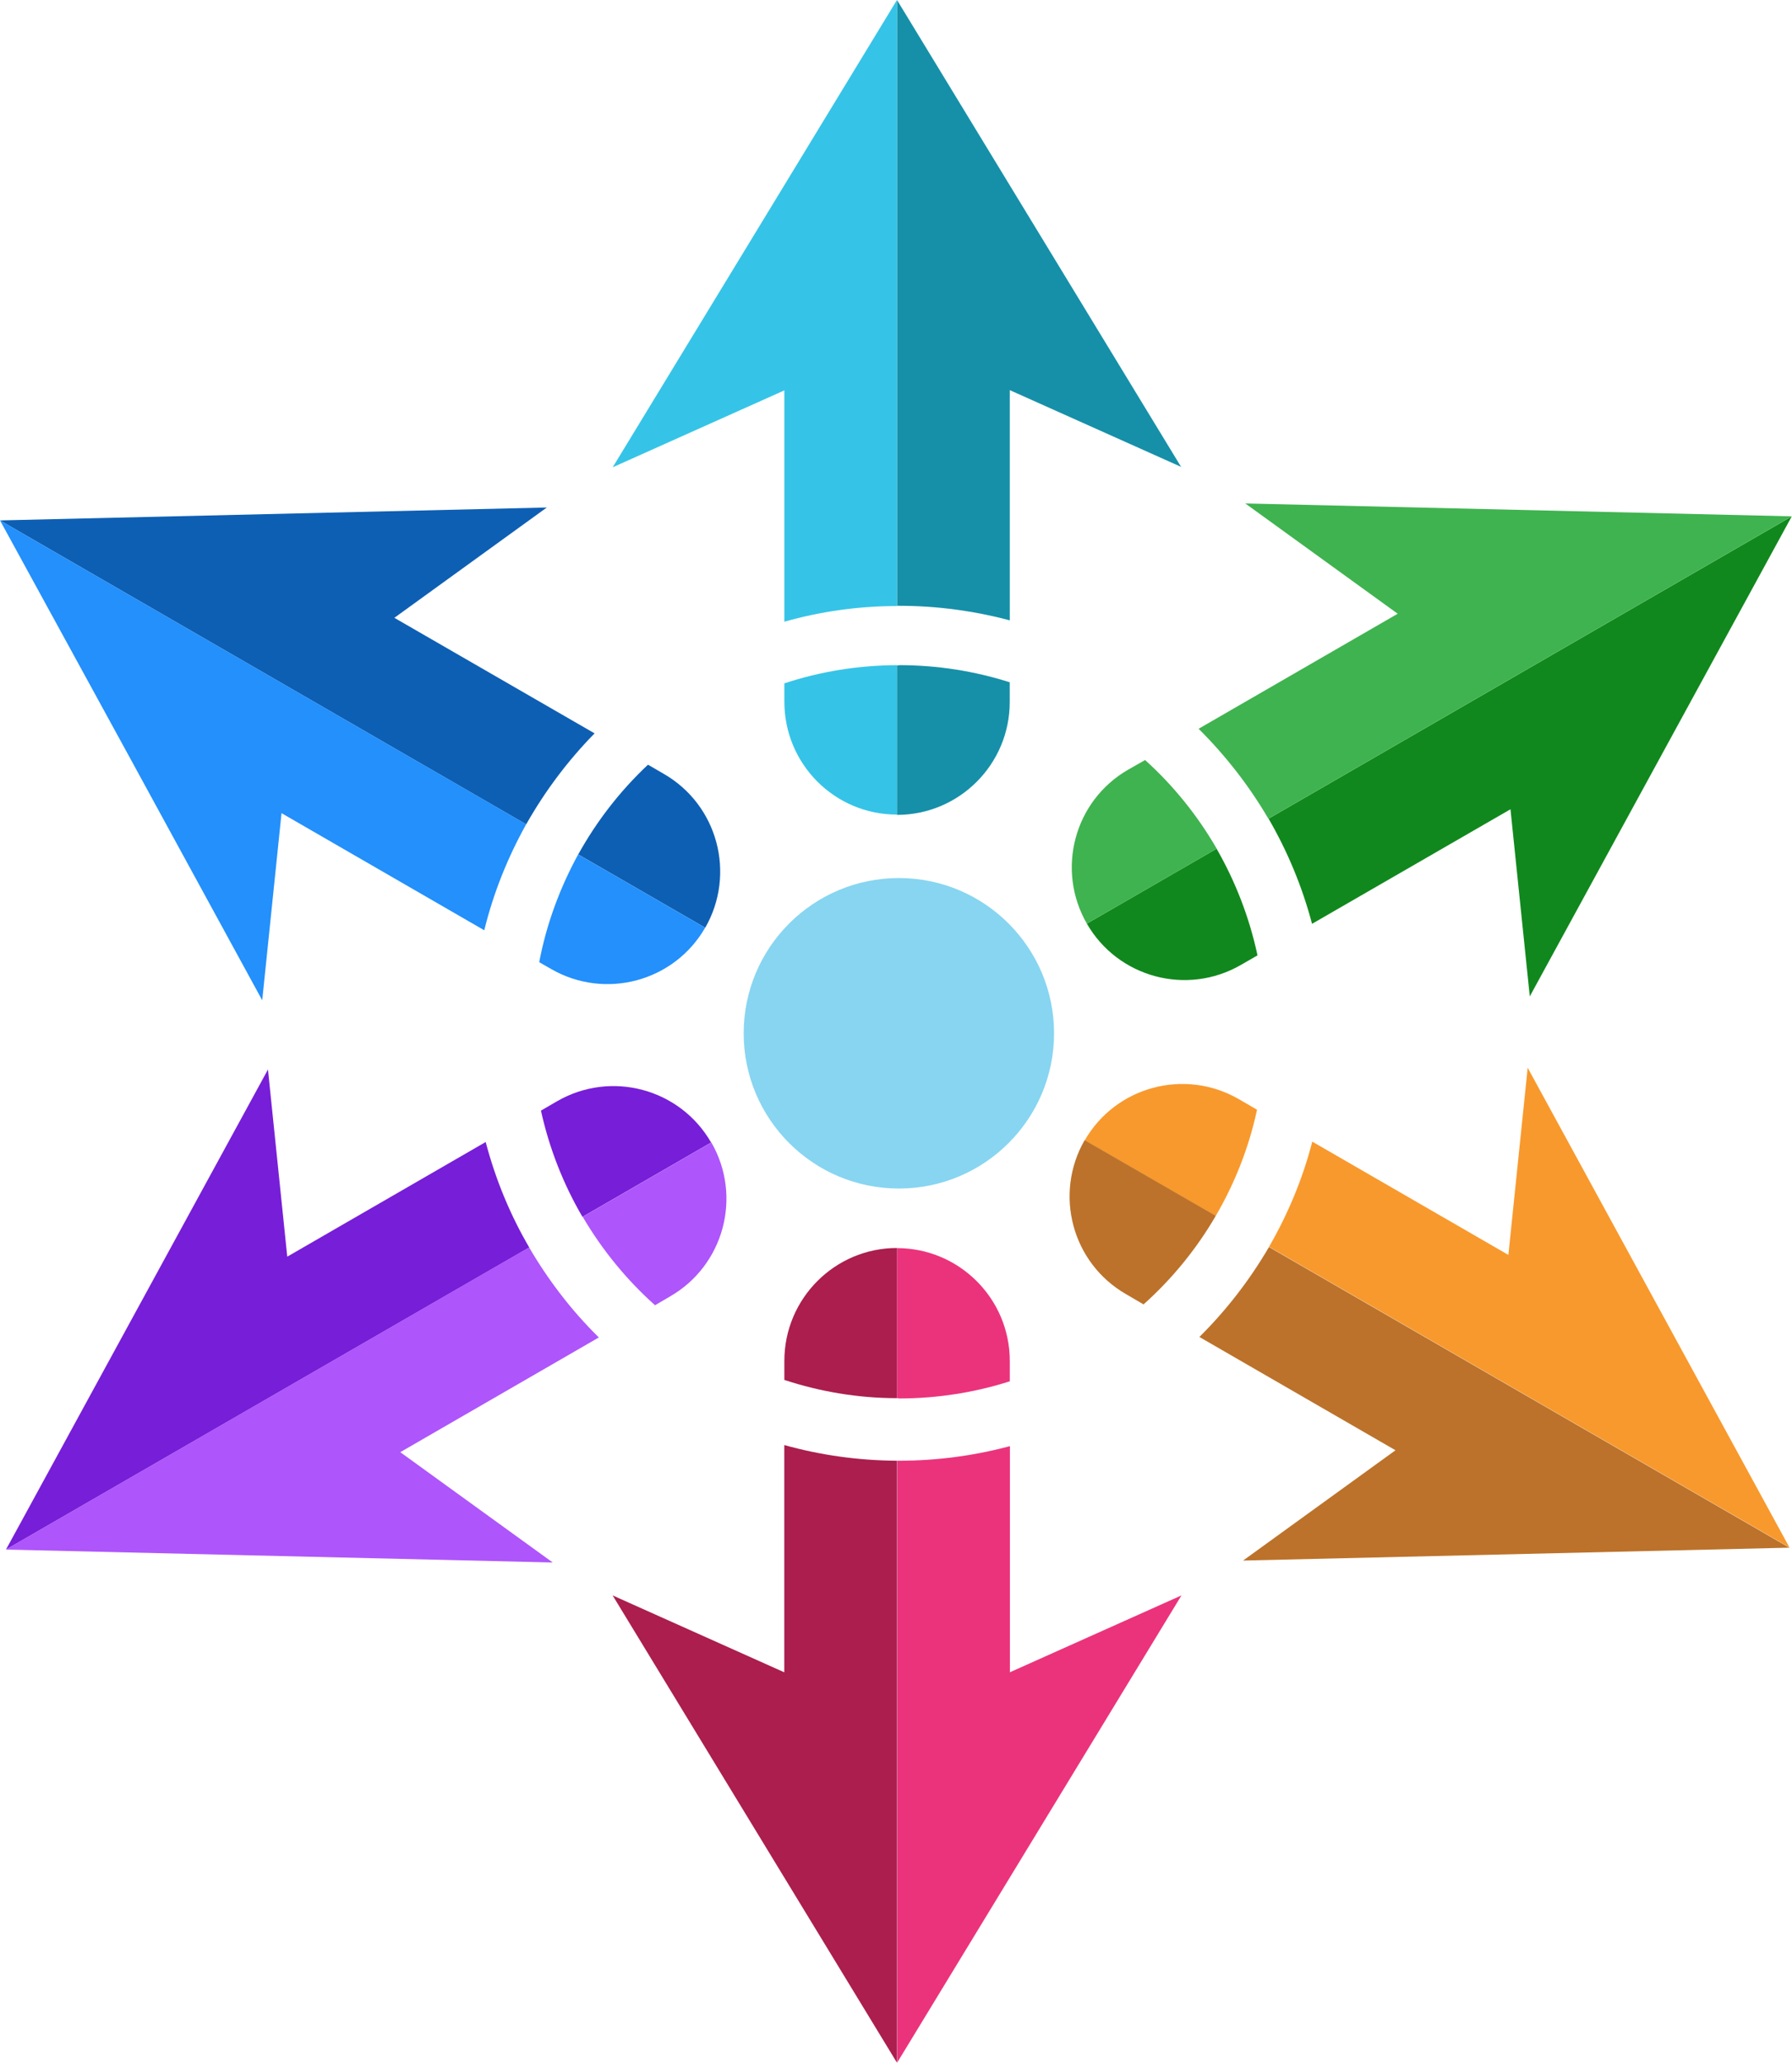<svg xmlns="http://www.w3.org/2000/svg" id="uuid-c018e374-99da-4e82-a96e-138ac55feb75" viewBox="0 0 300 345.19"><defs><style>.uuid-c57a9085-a74f-482d-8dce-5737a893222b{fill:#ae55fb;}.uuid-072021c2-b9a6-43b7-b29c-501b24aa4418{fill:#0d5fb4;}.uuid-d3a9bb1c-4b49-4a61-8e3a-5bff025ce063{fill:#35c4e7;}.uuid-47e673df-eba2-4e3e-b414-22494595c8b5{fill:#1690a9;}.uuid-b62ac3ce-c3d1-4d52-8131-5a8998eb90bb{fill:#3fb34f;}.uuid-fb1ee8e3-6f80-4ccb-b50d-a7d05d468cef{fill:#87d5f1;}.uuid-c5c2700e-1e28-4dfc-9fbd-879a20d0f1b3{fill:#bc722a;}.uuid-3b0d6283-7063-4cf5-ac0d-ac1c9d43035f{fill:#ab1e4e;}.uuid-88db11fa-b6db-461e-8608-31c0ea01987a{fill:#2390fb;}.uuid-37f36d91-146c-4fa1-a3ac-21d1f5bfa101{fill:#11881d;}.uuid-0fe25cef-9c56-4de0-a790-4d6c22c05a9a{fill:#771ed8;}.uuid-3194bbb0-2186-4f16-8710-582626639142{fill:#f8992d;}.uuid-f25b3b30-95c2-4552-8ec6-3dd323b06dc7{fill:#eb337c;}</style></defs><path class="uuid-47e673df-eba2-4e3e-b414-22494595c8b5" d="M150.48,111.31c6.45,0,12.69,1,18.56,2.87v3.3c0,10.43-8.46,18.89-18.89,18.89v-25.01h.32v-.04Z"></path><path class="uuid-47e673df-eba2-4e3e-b414-22494595c8b5" d="M197.79,78.16l-28.74-12.87v38.53c-5.91-1.58-12.15-2.44-18.56-2.44h-.32V0l23.8,39.1,23.8,39.1.04-.04Z"></path><path class="uuid-d3a9bb1c-4b49-4a61-8e3a-5bff025ce063" d="M150.16,0v101.42c-6.52,0-12.87.93-18.85,2.62v-38.71l-28.74,12.87,23.8-39.1L150.16,0Z"></path><path class="uuid-d3a9bb1c-4b49-4a61-8e3a-5bff025ce063" d="M131.31,114.36c5.95-1.97,12.29-3.01,18.85-3.05v25.01c-10.43,0-18.85-8.46-18.85-18.89v-3.08Z"></path><path class="uuid-f25b3b30-95c2-4552-8ec6-3dd323b06dc7" d="M150.48,233.99h-.32v-25.12c10.43,0,18.89,8.46,18.89,18.89v3.4c-5.84,1.86-12.08,2.87-18.56,2.87v-.04Z"></path><path class="uuid-f25b3b30-95c2-4552-8ec6-3dd323b06dc7" d="M197.79,266.99l-23.8,39.1-23.8,39.1v-100.74h.32c6.42,0,12.65-.86,18.56-2.44v37.84l28.74-12.87h-.04Z"></path><path class="uuid-3b0d6283-7063-4cf5-ac0d-ac1c9d43035f" d="M150.16,208.86v25.12c-6.59,0-12.94-1.11-18.85-3.05v-3.19c0-10.43,8.46-18.89,18.85-18.89Z"></path><path class="uuid-3b0d6283-7063-4cf5-ac0d-ac1c9d43035f" d="M131.31,241.83c6.02,1.68,12.33,2.58,18.85,2.62v100.74l-23.8-39.1-23.8-39.1,28.74,12.87s0-38.02,0-38.02Z"></path><path class="uuid-0fe25cef-9c56-4de0-a790-4d6c22c05a9a" d="M81.32,191.16c1.65,6.24,4.09,12.15,7.28,17.6L1,259.32l21.93-40.17,21.93-40.17,3.23,31.32,33.19-19.17.04.04Z"></path><path class="uuid-0fe25cef-9c56-4de0-a790-4d6c22c05a9a" d="M119.05,191.2l-21.54,12.44c-3.19-5.45-5.55-11.43-6.95-17.78l2.72-1.58c9.03-5.2,20.57-2.11,25.77,6.92Z"></path><path class="uuid-c57a9085-a74f-482d-8dce-5737a893222b" d="M100.27,223.81l-33.26,19.21,25.52,18.46-45.77-1.08-45.77-1.08,87.59-50.57c3.23,5.52,7.13,10.61,11.65,15.05h.04Z"></path><path class="uuid-c57a9085-a74f-482d-8dce-5737a893222b" d="M112.17,216.96l-2.51,1.47c-4.77-4.26-8.85-9.25-12.11-14.8l21.54-12.44c5.2,9.03,2.11,20.57-6.92,25.77Z"></path><path class="uuid-37f36d91-146c-4fa1-a3ac-21d1f5bfa101" d="M203.67,142.03c3.15,5.48,5.48,11.47,6.85,17.85l-2.8,1.61c-9.03,5.2-20.57,2.11-25.77-6.92,0,0,21.72-12.54,21.72-12.54Z"></path><path class="uuid-37f36d91-146c-4fa1-a3ac-21d1f5bfa101" d="M299.96,86.41l-21.93,40.17-21.93,40.17-3.23-31.32-33.22,19.17c-1.65-6.24-4.12-12.15-7.28-17.6l87.62-50.6h-.04Z"></path><path class="uuid-b62ac3ce-c3d1-4d52-8131-5a8998eb90bb" d="M203.67,142.03l-21.72,12.54c-5.2-9.03-2.11-20.57,6.92-25.77l2.83-1.61c4.73,4.26,8.78,9.28,12.01,14.87l-.04-.04Z"></path><path class="uuid-b62ac3ce-c3d1-4d52-8131-5a8998eb90bb" d="M299.96,86.41l-87.62,50.6c-3.23-5.52-7.17-10.57-11.68-15.05l33.33-19.25-25.52-18.46,45.77,1.08,45.77,1.08h-.04Z"></path><path class="uuid-3194bbb0-2186-4f16-8710-582626639142" d="M207.36,183.92l3.08,1.79c-1.36,6.34-3.73,12.33-6.92,17.78l-21.93-12.65c5.2-9.03,16.74-12.11,25.77-6.92Z"></path><path class="uuid-3194bbb0-2186-4f16-8710-582626639142" d="M299.64,259l-87.19-50.35c3.15-5.45,5.63-11.36,7.24-17.6l32.83,18.96,3.23-31.32,21.93,40.17,21.93,40.17.04-.04Z"></path><path class="uuid-c5c2700e-1e28-4dfc-9fbd-879a20d0f1b3" d="M203.52,203.49c-3.23,5.55-7.31,10.54-12.08,14.8l-2.94-1.72c-9.03-5.2-12.11-16.74-6.92-25.77l21.93,12.65v.04Z"></path><path class="uuid-c5c2700e-1e28-4dfc-9fbd-879a20d0f1b3" d="M299.64,259l-45.77,1.08-45.77,1.08,25.52-18.46-32.83-18.96c4.52-4.48,8.42-9.53,11.65-15.05l87.19,50.35v-.04Z"></path><path class="uuid-072021c2-b9a6-43b7-b29c-501b24aa4418" d="M99.52,122.75c-4.44,4.52-8.28,9.64-11.43,15.2L0,87.09l45.77-1.08,45.77-1.08-25.52,18.46,33.54,19.35h-.04Z"></path><path class="uuid-072021c2-b9a6-43b7-b29c-501b24aa4418" d="M118.05,155.25l-21.25-12.26c3.12-5.63,7.06-10.68,11.68-15.02l2.65,1.54c9.03,5.2,12.11,16.74,6.92,25.77v-.04Z"></path><path class="uuid-88db11fa-b6db-461e-8608-31c0ea01987a" d="M0,87.09l88.09,50.85c-3.08,5.52-5.48,11.47-7.02,17.74l-33.94-19.6-3.23,31.32-21.93-40.17L0,87.09Z"></path><path class="uuid-88db11fa-b6db-461e-8608-31c0ea01987a" d="M118.05,155.25c-5.2,9.03-16.74,12.11-25.77,6.92l-2.01-1.15c1.22-6.42,3.48-12.47,6.52-18.03l21.25,12.26Z"></path><circle class="uuid-fb1ee8e3-6f80-4ccb-b50d-a7d05d468cef" cx="150.48" cy="172.92" r="25.98"></circle></svg>